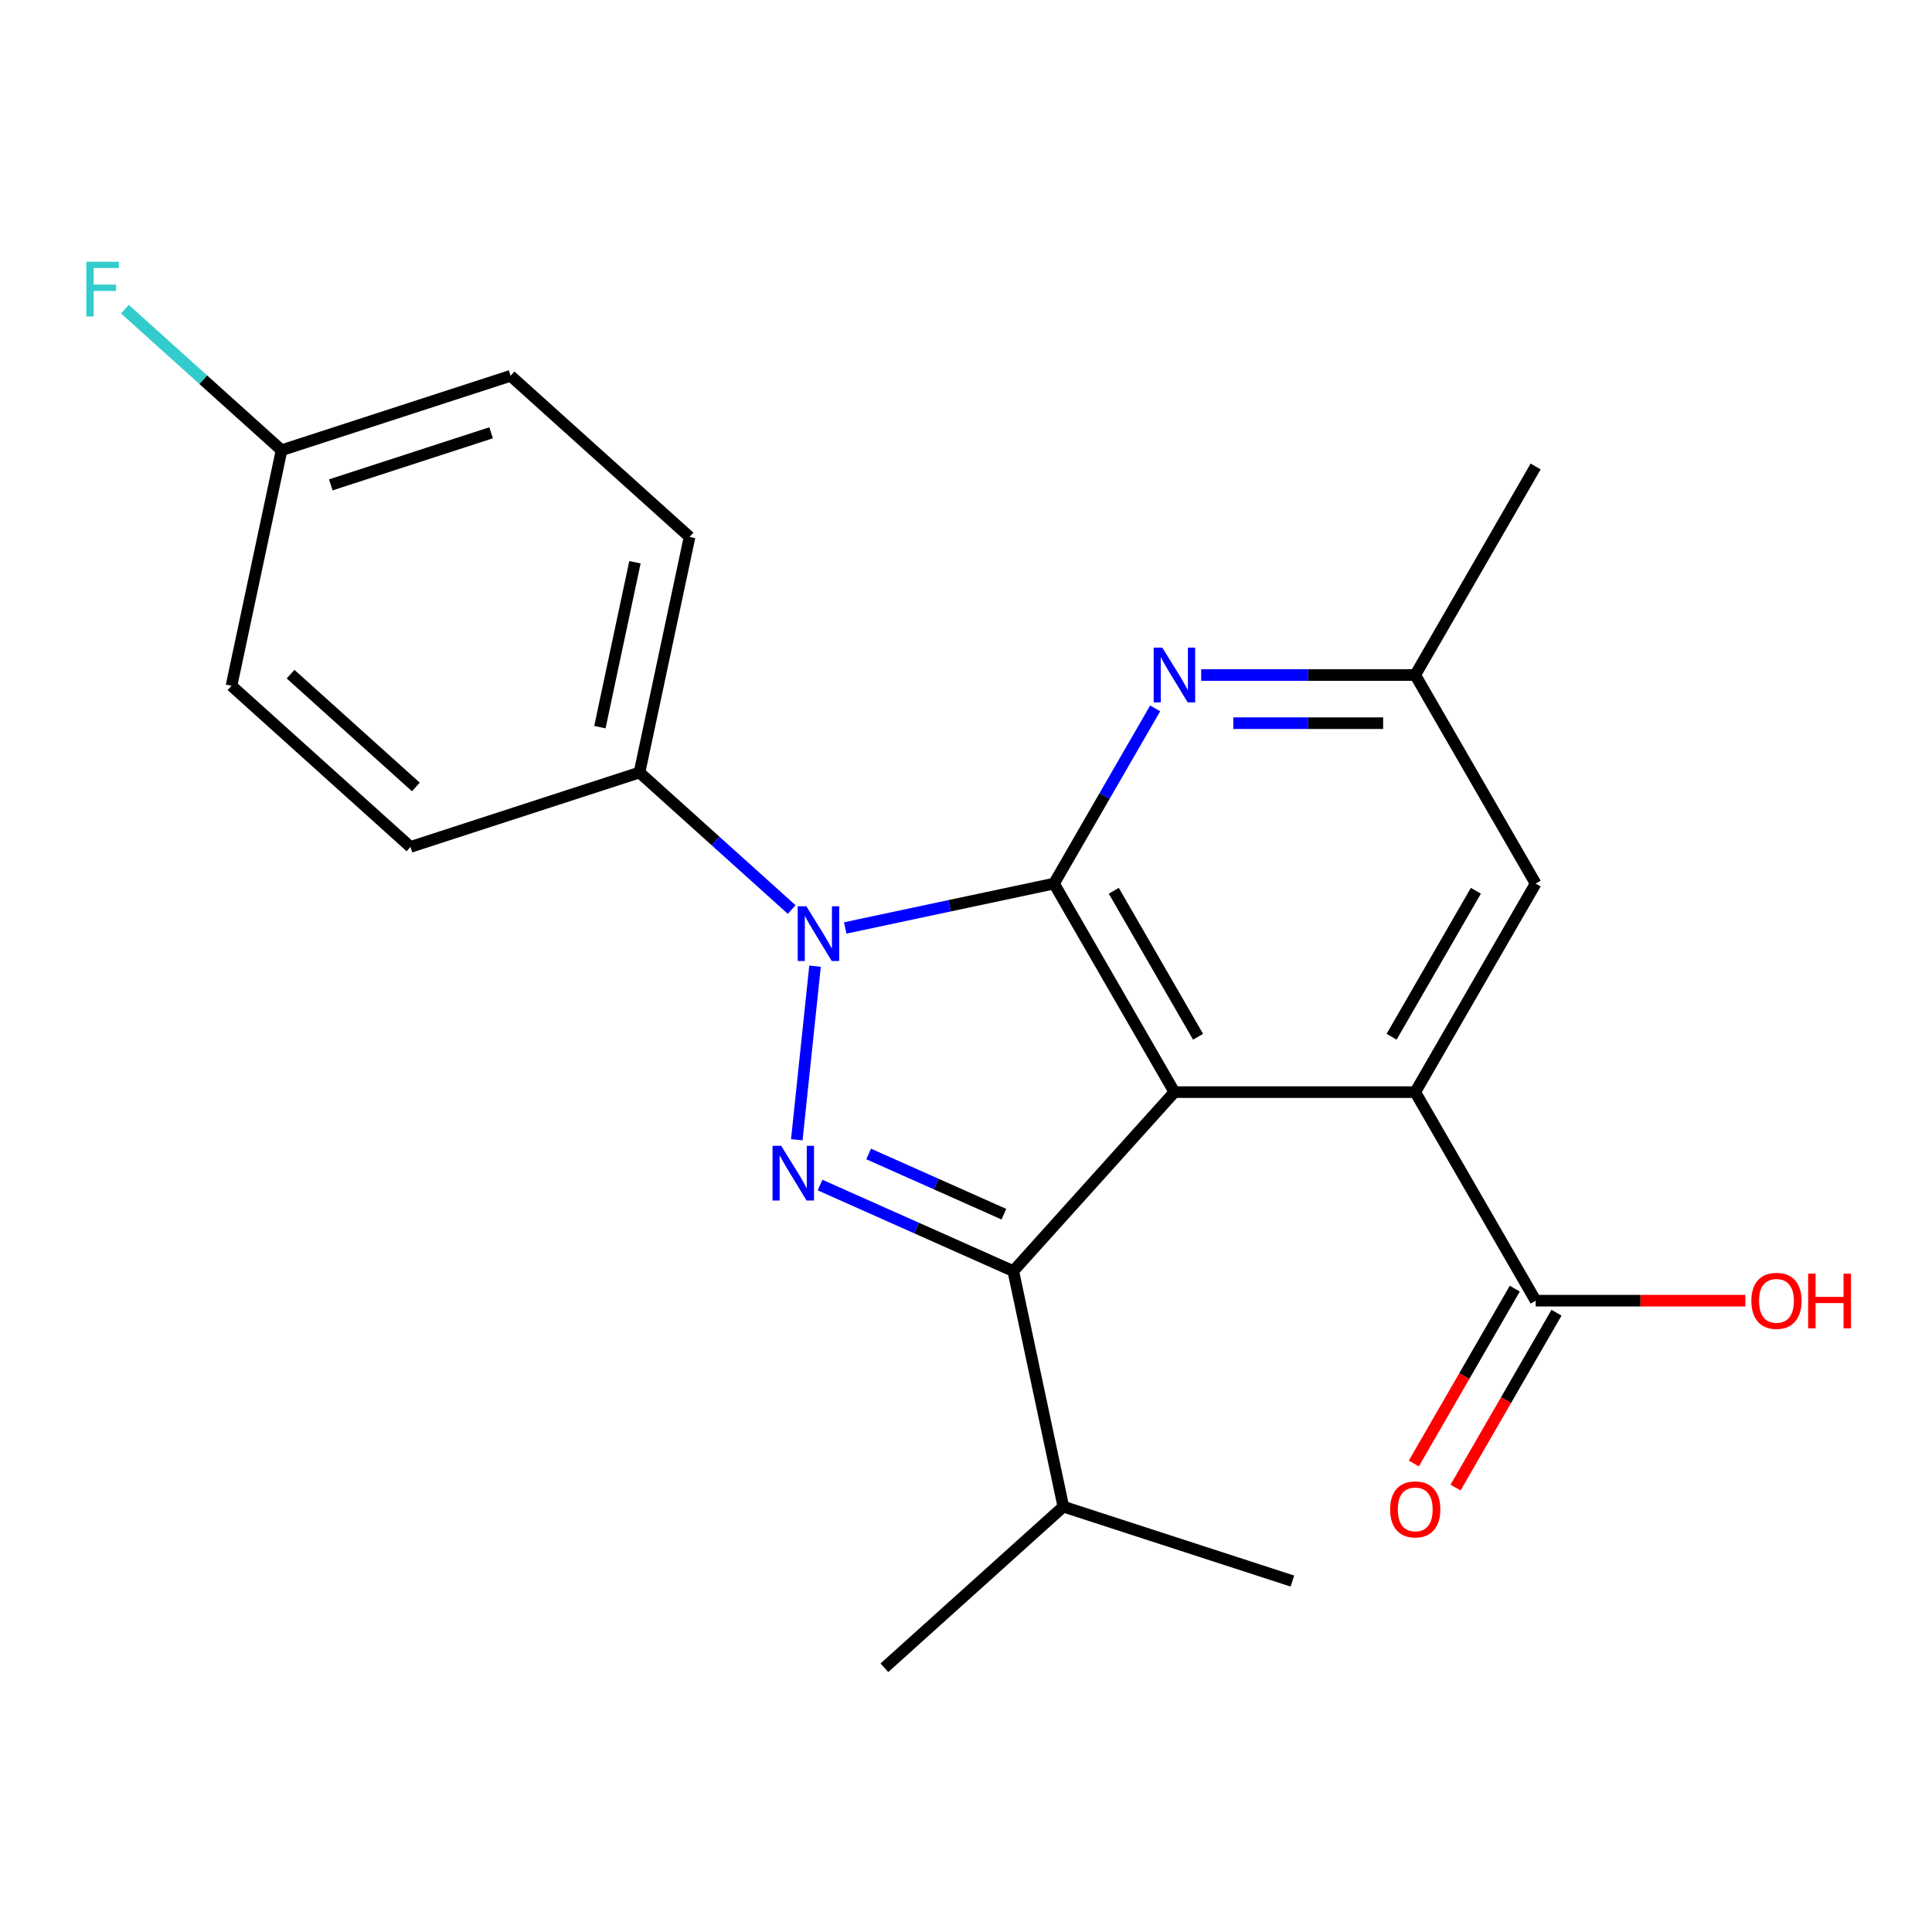 <?xml version='1.0' encoding='iso-8859-1'?>
<svg version='1.1' baseProfile='full'
              xmlns='http://www.w3.org/2000/svg'
                      xmlns:rdkit='http://www.rdkit.org/xml'
                      xmlns:xlink='http://www.w3.org/1999/xlink'
                  xml:space='preserve'
width='1000px' height='1000px' viewBox='0 0 1000 1000'>
<!-- END OF HEADER -->
<rect style='opacity:1.0;fill:#FFFFFF;stroke:none' width='1000' height='1000' x='0' y='0'> </rect>
<path class='bond-0' d='M 794.848,457.335 L 732.524,565.282' style='fill:none;fill-rule:evenodd;stroke:#000000;stroke-width:6px;stroke-linecap:butt;stroke-linejoin:miter;stroke-opacity:1' />
<path class='bond-0' d='M 763.91,461.062 L 720.283,536.626' style='fill:none;fill-rule:evenodd;stroke:#000000;stroke-width:6px;stroke-linecap:butt;stroke-linejoin:miter;stroke-opacity:1' />
<path class='bond-4' d='M 794.848,457.335 L 732.524,349.388' style='fill:none;fill-rule:evenodd;stroke:#000000;stroke-width:6px;stroke-linecap:butt;stroke-linejoin:miter;stroke-opacity:1' />
<path class='bond-1' d='M 732.524,565.282 L 607.877,565.282' style='fill:none;fill-rule:evenodd;stroke:#000000;stroke-width:6px;stroke-linecap:butt;stroke-linejoin:miter;stroke-opacity:1' />
<path class='bond-16' d='M 732.524,565.282 L 794.848,673.23' style='fill:none;fill-rule:evenodd;stroke:#000000;stroke-width:6px;stroke-linecap:butt;stroke-linejoin:miter;stroke-opacity:1' />
<path class='bond-3' d='M 732.524,349.388 L 677.129,349.388' style='fill:none;fill-rule:evenodd;stroke:#000000;stroke-width:6px;stroke-linecap:butt;stroke-linejoin:miter;stroke-opacity:1' />
<path class='bond-3' d='M 677.129,349.388 L 621.733,349.388' style='fill:none;fill-rule:evenodd;stroke:#0000FF;stroke-width:6px;stroke-linecap:butt;stroke-linejoin:miter;stroke-opacity:1' />
<path class='bond-3' d='M 715.906,374.317 L 677.129,374.317' style='fill:none;fill-rule:evenodd;stroke:#000000;stroke-width:6px;stroke-linecap:butt;stroke-linejoin:miter;stroke-opacity:1' />
<path class='bond-3' d='M 677.129,374.317 L 638.352,374.317' style='fill:none;fill-rule:evenodd;stroke:#0000FF;stroke-width:6px;stroke-linecap:butt;stroke-linejoin:miter;stroke-opacity:1' />
<path class='bond-10' d='M 732.524,349.388 L 794.848,241.44' style='fill:none;fill-rule:evenodd;stroke:#000000;stroke-width:6px;stroke-linecap:butt;stroke-linejoin:miter;stroke-opacity:1' />
<path class='bond-5' d='M 607.877,565.282 L 545.554,457.335' style='fill:none;fill-rule:evenodd;stroke:#000000;stroke-width:6px;stroke-linecap:butt;stroke-linejoin:miter;stroke-opacity:1' />
<path class='bond-5' d='M 620.118,536.626 L 576.492,461.062' style='fill:none;fill-rule:evenodd;stroke:#000000;stroke-width:6px;stroke-linecap:butt;stroke-linejoin:miter;stroke-opacity:1' />
<path class='bond-6' d='M 607.877,565.282 L 524.472,657.913' style='fill:none;fill-rule:evenodd;stroke:#000000;stroke-width:6px;stroke-linecap:butt;stroke-linejoin:miter;stroke-opacity:1' />
<path class='bond-17' d='M 356.916,277.923 L 331,399.846' style='fill:none;fill-rule:evenodd;stroke:#000000;stroke-width:6px;stroke-linecap:butt;stroke-linejoin:miter;stroke-opacity:1' />
<path class='bond-17' d='M 328.644,291.028 L 310.503,376.374' style='fill:none;fill-rule:evenodd;stroke:#000000;stroke-width:6px;stroke-linecap:butt;stroke-linejoin:miter;stroke-opacity:1' />
<path class='bond-21' d='M 356.916,277.923 L 264.285,194.518' style='fill:none;fill-rule:evenodd;stroke:#000000;stroke-width:6px;stroke-linecap:butt;stroke-linejoin:miter;stroke-opacity:1' />
<path class='bond-2' d='M 545.554,457.335 L 571.728,411.999' style='fill:none;fill-rule:evenodd;stroke:#000000;stroke-width:6px;stroke-linecap:butt;stroke-linejoin:miter;stroke-opacity:1' />
<path class='bond-2' d='M 571.728,411.999 L 597.903,366.664' style='fill:none;fill-rule:evenodd;stroke:#0000FF;stroke-width:6px;stroke-linecap:butt;stroke-linejoin:miter;stroke-opacity:1' />
<path class='bond-8' d='M 545.554,457.335 L 491.52,468.82' style='fill:none;fill-rule:evenodd;stroke:#000000;stroke-width:6px;stroke-linecap:butt;stroke-linejoin:miter;stroke-opacity:1' />
<path class='bond-8' d='M 491.52,468.82 L 437.487,480.305' style='fill:none;fill-rule:evenodd;stroke:#0000FF;stroke-width:6px;stroke-linecap:butt;stroke-linejoin:miter;stroke-opacity:1' />
<path class='bond-19' d='M 145.739,233.036 L 119.823,354.959' style='fill:none;fill-rule:evenodd;stroke:#000000;stroke-width:6px;stroke-linecap:butt;stroke-linejoin:miter;stroke-opacity:1' />
<path class='bond-20' d='M 145.739,233.036 L 264.285,194.518' style='fill:none;fill-rule:evenodd;stroke:#000000;stroke-width:6px;stroke-linecap:butt;stroke-linejoin:miter;stroke-opacity:1' />
<path class='bond-20' d='M 171.225,250.967 L 254.207,224.004' style='fill:none;fill-rule:evenodd;stroke:#000000;stroke-width:6px;stroke-linecap:butt;stroke-linejoin:miter;stroke-opacity:1' />
<path class='bond-24' d='M 145.739,233.036 L 105.192,196.527' style='fill:none;fill-rule:evenodd;stroke:#000000;stroke-width:6px;stroke-linecap:butt;stroke-linejoin:miter;stroke-opacity:1' />
<path class='bond-24' d='M 105.192,196.527 L 64.644,160.018' style='fill:none;fill-rule:evenodd;stroke:#33CCCC;stroke-width:6px;stroke-linecap:butt;stroke-linejoin:miter;stroke-opacity:1' />
<path class='bond-22' d='M 119.823,354.959 L 212.454,438.364' style='fill:none;fill-rule:evenodd;stroke:#000000;stroke-width:6px;stroke-linecap:butt;stroke-linejoin:miter;stroke-opacity:1' />
<path class='bond-22' d='M 150.399,348.943 L 215.24,407.327' style='fill:none;fill-rule:evenodd;stroke:#000000;stroke-width:6px;stroke-linecap:butt;stroke-linejoin:miter;stroke-opacity:1' />
<path class='bond-7' d='M 524.472,657.913 L 474.465,635.648' style='fill:none;fill-rule:evenodd;stroke:#000000;stroke-width:6px;stroke-linecap:butt;stroke-linejoin:miter;stroke-opacity:1' />
<path class='bond-7' d='M 474.465,635.648 L 424.458,613.384' style='fill:none;fill-rule:evenodd;stroke:#0000FF;stroke-width:6px;stroke-linecap:butt;stroke-linejoin:miter;stroke-opacity:1' />
<path class='bond-7' d='M 519.61,628.459 L 484.605,612.874' style='fill:none;fill-rule:evenodd;stroke:#000000;stroke-width:6px;stroke-linecap:butt;stroke-linejoin:miter;stroke-opacity:1' />
<path class='bond-7' d='M 484.605,612.874 L 449.6,597.289' style='fill:none;fill-rule:evenodd;stroke:#0000FF;stroke-width:6px;stroke-linecap:butt;stroke-linejoin:miter;stroke-opacity:1' />
<path class='bond-11' d='M 524.472,657.913 L 550.388,779.836' style='fill:none;fill-rule:evenodd;stroke:#000000;stroke-width:6px;stroke-linecap:butt;stroke-linejoin:miter;stroke-opacity:1' />
<path class='bond-12' d='M 550.388,779.836 L 457.757,863.241' style='fill:none;fill-rule:evenodd;stroke:#000000;stroke-width:6px;stroke-linecap:butt;stroke-linejoin:miter;stroke-opacity:1' />
<path class='bond-13' d='M 550.388,779.836 L 668.934,818.354' style='fill:none;fill-rule:evenodd;stroke:#000000;stroke-width:6px;stroke-linecap:butt;stroke-linejoin:miter;stroke-opacity:1' />
<path class='bond-14' d='M 794.848,673.23 L 849.113,673.23' style='fill:none;fill-rule:evenodd;stroke:#000000;stroke-width:6px;stroke-linecap:butt;stroke-linejoin:miter;stroke-opacity:1' />
<path class='bond-14' d='M 849.113,673.23 L 903.378,673.23' style='fill:none;fill-rule:evenodd;stroke:#FF0000;stroke-width:6px;stroke-linecap:butt;stroke-linejoin:miter;stroke-opacity:1' />
<path class='bond-15' d='M 784.053,666.997 L 757.924,712.253' style='fill:none;fill-rule:evenodd;stroke:#000000;stroke-width:6px;stroke-linecap:butt;stroke-linejoin:miter;stroke-opacity:1' />
<path class='bond-15' d='M 757.924,712.253 L 731.796,757.508' style='fill:none;fill-rule:evenodd;stroke:#FF0000;stroke-width:6px;stroke-linecap:butt;stroke-linejoin:miter;stroke-opacity:1' />
<path class='bond-15' d='M 805.642,679.462 L 779.514,724.718' style='fill:none;fill-rule:evenodd;stroke:#000000;stroke-width:6px;stroke-linecap:butt;stroke-linejoin:miter;stroke-opacity:1' />
<path class='bond-15' d='M 779.514,724.718 L 753.386,769.973' style='fill:none;fill-rule:evenodd;stroke:#FF0000;stroke-width:6px;stroke-linecap:butt;stroke-linejoin:miter;stroke-opacity:1' />
<path class='bond-18' d='M 212.454,438.364 L 331,399.846' style='fill:none;fill-rule:evenodd;stroke:#000000;stroke-width:6px;stroke-linecap:butt;stroke-linejoin:miter;stroke-opacity:1' />
<path class='bond-23' d='M 331,399.846 L 370.387,435.31' style='fill:none;fill-rule:evenodd;stroke:#000000;stroke-width:6px;stroke-linecap:butt;stroke-linejoin:miter;stroke-opacity:1' />
<path class='bond-23' d='M 370.387,435.31 L 409.775,470.774' style='fill:none;fill-rule:evenodd;stroke:#0000FF;stroke-width:6px;stroke-linecap:butt;stroke-linejoin:miter;stroke-opacity:1' />
<path class='bond-9' d='M 412.418,589.938 L 421.861,500.092' style='fill:none;fill-rule:evenodd;stroke:#0000FF;stroke-width:6px;stroke-linecap:butt;stroke-linejoin:miter;stroke-opacity:1' />
<path  class='atom-17' d='M 601.617 335.228
L 610.897 350.228
Q 611.817 351.708, 613.297 354.388
Q 614.777 357.068, 614.857 357.228
L 614.857 335.228
L 618.617 335.228
L 618.617 363.548
L 614.737 363.548
L 604.777 347.148
Q 603.617 345.228, 602.377 343.028
Q 601.177 340.828, 600.817 340.148
L 600.817 363.548
L 597.137 363.548
L 597.137 335.228
L 601.617 335.228
' fill='#0000FF'/>
<path  class='atom-18' d='M 719.524 781.257
Q 719.524 774.457, 722.884 770.657
Q 726.244 766.857, 732.524 766.857
Q 738.804 766.857, 742.164 770.657
Q 745.524 774.457, 745.524 781.257
Q 745.524 788.137, 742.124 792.057
Q 738.724 795.937, 732.524 795.937
Q 726.284 795.937, 722.884 792.057
Q 719.524 788.177, 719.524 781.257
M 732.524 792.737
Q 736.844 792.737, 739.164 789.857
Q 741.524 786.937, 741.524 781.257
Q 741.524 775.697, 739.164 772.897
Q 736.844 770.057, 732.524 770.057
Q 728.204 770.057, 725.844 772.857
Q 723.524 775.657, 723.524 781.257
Q 723.524 786.977, 725.844 789.857
Q 728.204 792.737, 732.524 792.737
' fill='#FF0000'/>
<path  class='atom-19' d='M 906.494 673.31
Q 906.494 666.51, 909.854 662.71
Q 913.214 658.91, 919.494 658.91
Q 925.774 658.91, 929.134 662.71
Q 932.494 666.51, 932.494 673.31
Q 932.494 680.19, 929.094 684.11
Q 925.694 687.99, 919.494 687.99
Q 913.254 687.99, 909.854 684.11
Q 906.494 680.23, 906.494 673.31
M 919.494 684.79
Q 923.814 684.79, 926.134 681.91
Q 928.494 678.99, 928.494 673.31
Q 928.494 667.75, 926.134 664.95
Q 923.814 662.11, 919.494 662.11
Q 915.174 662.11, 912.814 664.91
Q 910.494 667.71, 910.494 673.31
Q 910.494 679.03, 912.814 681.91
Q 915.174 684.79, 919.494 684.79
' fill='#FF0000'/>
<path  class='atom-19' d='M 935.894 659.23
L 939.734 659.23
L 939.734 671.27
L 954.214 671.27
L 954.214 659.23
L 958.054 659.23
L 958.054 687.55
L 954.214 687.55
L 954.214 674.47
L 939.734 674.47
L 939.734 687.55
L 935.894 687.55
L 935.894 659.23
' fill='#FF0000'/>
<path  class='atom-20' d='M 404.342 593.055
L 413.622 608.055
Q 414.542 609.535, 416.022 612.215
Q 417.502 614.895, 417.582 615.055
L 417.582 593.055
L 421.342 593.055
L 421.342 621.375
L 417.462 621.375
L 407.502 604.975
Q 406.342 603.055, 405.102 600.855
Q 403.902 598.655, 403.542 597.975
L 403.542 621.375
L 399.862 621.375
L 399.862 593.055
L 404.342 593.055
' fill='#0000FF'/>
<path  class='atom-21' d='M 417.371 469.091
L 426.651 484.091
Q 427.571 485.571, 429.051 488.251
Q 430.531 490.931, 430.611 491.091
L 430.611 469.091
L 434.371 469.091
L 434.371 497.411
L 430.491 497.411
L 420.531 481.011
Q 419.371 479.091, 418.131 476.891
Q 416.931 474.691, 416.571 474.011
L 416.571 497.411
L 412.891 497.411
L 412.891 469.091
L 417.371 469.091
' fill='#0000FF'/>
<path  class='atom-22' d='M 44.688 135.471
L 61.528 135.471
L 61.528 138.711
L 48.488 138.711
L 48.488 147.311
L 60.088 147.311
L 60.088 150.591
L 48.488 150.591
L 48.488 163.791
L 44.688 163.791
L 44.688 135.471
' fill='#33CCCC'/>
</svg>
